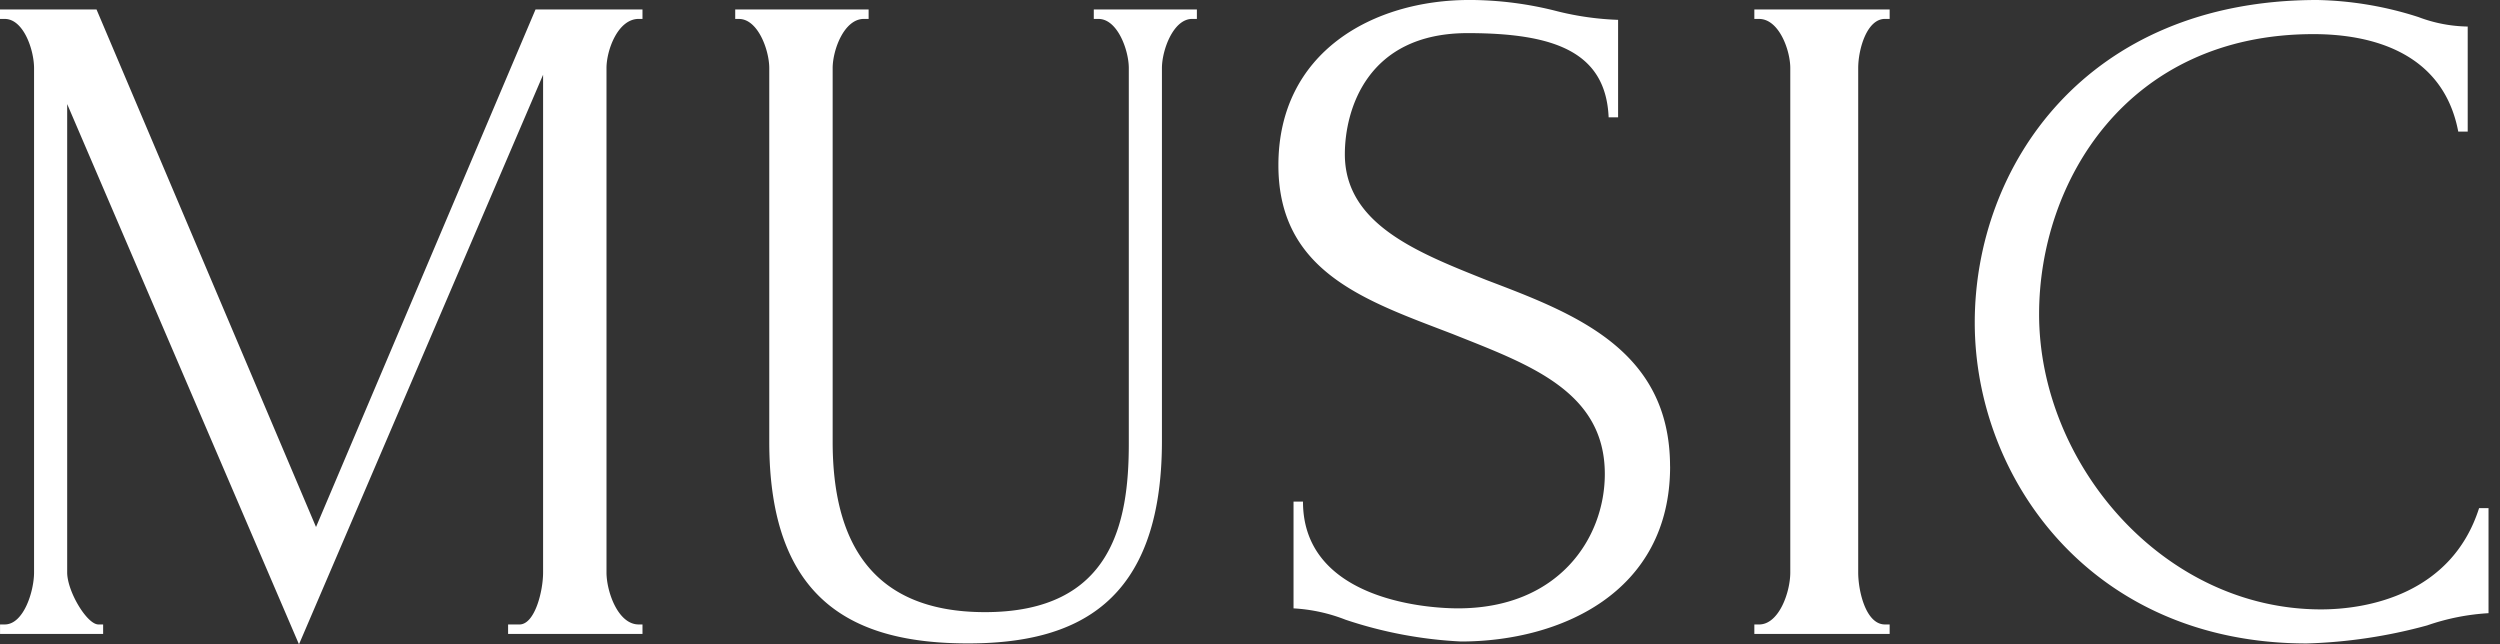 <svg xmlns="http://www.w3.org/2000/svg" width="194" height="50" viewBox="0 0 194 50">
  <rect x="0" y="0" width="194" height="50" fill="#333333" stroke="none"/>
  <g id="title_music" transform="translate(-2834 -1308)">
    <rect id="長方形_82" data-name="長方形 82" width="194" height="50" transform="translate(2834 1308)" fill="none"/>
    <path id="パス_14" data-name="パス 14" d="M189.308,48.706a39.651,39.651,0,0,1-9.333,1.4c-16.763,0-25.771-12.849-25.771-24.89C154.2,13.1,162.795.174,180.783.174A27.2,27.2,0,0,1,188.639,1.5a11.24,11.24,0,0,0,3.818.734v8.15h-.734c-1.175-6.167-6.755-7.562-11.234-7.562-14.464,0-21.292,11.454-21.292,21.733,0,11.6,9.618,22.908,21.88,22.908,3.6,0,10.132-1.175,12.262-7.856h.734v8.15A17.586,17.586,0,0,0,189.308,48.706ZM137.1,48.633h.367c1.541,0,2.422-2.5,2.422-4.038V5.461c0-1.4-.881-3.818-2.422-3.818H137.1V.908h10.5v.734h-.367c-1.4,0-2.073,2.35-2.073,3.818V44.594c0,1.469.6,4.038,2.073,4.038h.367v.734H137.1Zm-6.537-12.262c0,9.838-8.59,13.583-16.227,13.583a33.188,33.188,0,0,1-8.957-1.689,12.973,12.973,0,0,0-4.038-.881V39.1h.734c0,7.328,8.958,8.282,12.035,8.282,7.79,0,11.387-5.434,11.387-10.426,0-6.462-5.947-8.518-11.821-10.867-6.681-2.569-13.509-4.769-13.509-13.093,0-8.786,7.342-12.824,14.831-12.824a27.5,27.5,0,0,1,6.829.881,22.559,22.559,0,0,0,4.7.661V9.278h-.734c-.22-5.066-4.185-6.534-10.94-6.534-7.856,0-9.53,6.02-9.53,9.4,0,5.434,5.664,7.636,11,9.765C123.07,24.477,130.559,27.267,130.559,36.371ZM91.129,5.461V34.389c0,12.7-6.755,15.713-15.052,15.713-8.81,0-15.419-3.231-15.419-15.639v-29c0-1.4-.881-3.818-2.349-3.818h-.293V.908H68.368v.734H68c-1.542,0-2.423,2.423-2.423,3.818v29c0,7.636,2.937,13.216,11.821,13.216,9.846,0,11.16-6.9,11.16-13.069V5.461c0-1.4-.881-3.818-2.35-3.818h-.367V.908h8v.734h-.367C92.009,1.643,91.129,4.066,91.129,5.461ZM40.391,48.633h.88c1.191,0,1.836-2.57,1.836-4.038V5.975l-18.943,44.2L6.176,8.25V44.594c0,1.469,1.535,4.038,2.423,4.038h.367v.734h-8v-.734H1.33c1.469,0,2.276-2.57,2.276-4.038V5.461c0-1.4-.808-3.818-2.276-3.818H.963V.908h7.49L25.486,41.07,42.52.908h8.3v.734h-.293c-1.616,0-2.5,2.423-2.5,3.818V44.594c0,1.469.881,4.038,2.5,4.038h.293v.734H40.391Z" transform="translate(2833.037 1307.826)" fill="#fff" fill-rule="evenodd"/>
  </g>
</svg>
